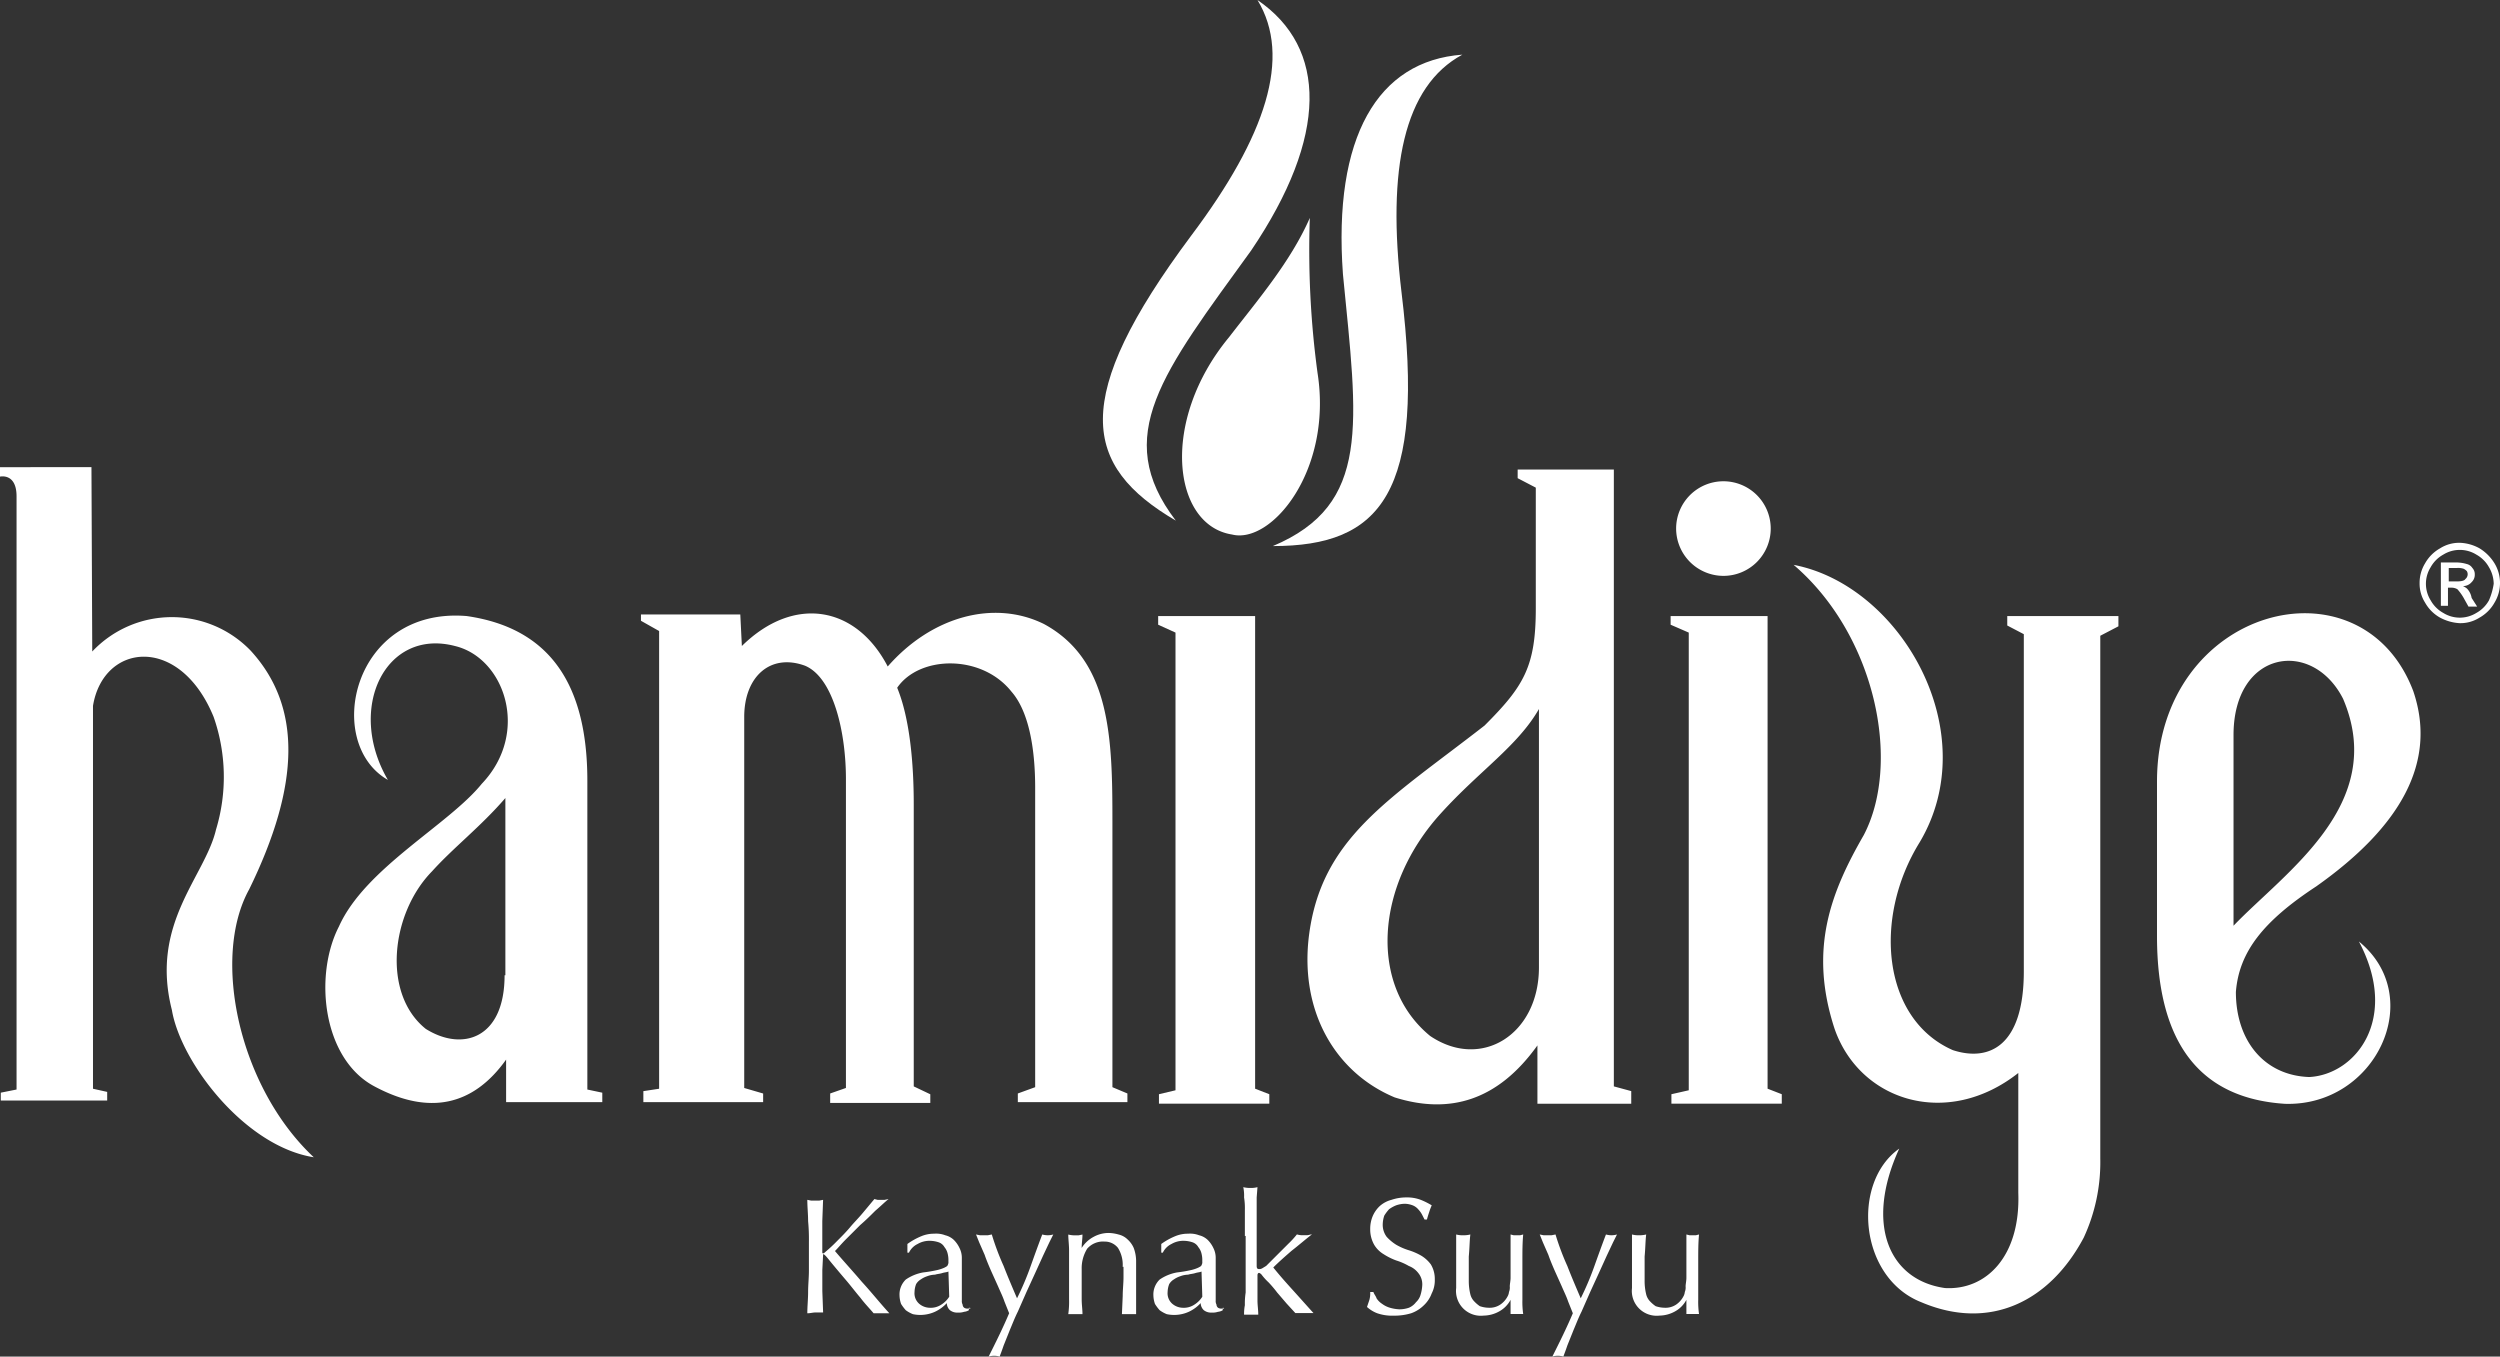 <svg xmlns="http://www.w3.org/2000/svg" width="208.406" height="113.089"><rect width="100%" height="100%" fill="#333333" stroke="none"/><path d="M136.046 107.375v-4.466a2.028 2.028 0 00.592.066 2.265 2.265 0 00.592-.066c-.066.525-.066 1.182-.131 1.839v2.036a4.712 4.712 0 00.131 1.116 1.27 1.27 0 00.329.591 2.86 2.86 0 00.46.394 2.365 2.365 0 00.723.131 1.585 1.585 0 00.986-.263 1.864 1.864 0 00.591-.657.933.933 0 00.131-.394.973.973 0 00.066-.46c0-.2.066-.46.066-.722v-3.611l.263.066h.526l.263-.066c-.066.722-.066 1.445-.066 2.1v3.349a7.133 7.133 0 00.066 1.182h-1.052v-1.182a2.37 2.37 0 01-.986.985 2.72 2.72 0 01-1.249.328 2.069 2.069 0 01-2.3-2.3zm-4.93 2.101l-.394-.985c-.131-.394-.329-.788-.526-1.248l-.591-1.313c-.2-.46-.394-.919-.526-1.313l-.46-1.051-.263-.657.329.066h.657l.329-.066a21.344 21.344 0 00.986 2.627c.329.854.723 1.773 1.117 2.693a24.288 24.288 0 001.117-2.627c.329-.919.657-1.839.986-2.693a1.644 1.644 0 00.92 0l-.329.657-.526 1.116-.657 1.445-.723 1.576-.723 1.642c-.263.525-.46 1.051-.657 1.51l-.526 1.313c-.131.394-.263.722-.329.919a1.644 1.644 0 00-.92 0c.592-1.182 1.183-2.364 1.709-3.612zm-9.726-2.101v-4.466a2.028 2.028 0 00.591.066 2.265 2.265 0 00.591-.066c-.066.525-.066 1.182-.131 1.839v2.036a4.712 4.712 0 00.131 1.116 1.27 1.27 0 00.329.591 2.859 2.859 0 00.46.394 2.365 2.365 0 00.723.131 1.585 1.585 0 00.986-.263 1.863 1.863 0 00.592-.657.933.933 0 00.131-.394.973.973 0 00.066-.46c0-.2.066-.46.066-.722v-3.611l.263.066h.526l.263-.066c-.066.722-.066 1.445-.066 2.1v3.349a7.131 7.131 0 00.066 1.182h-1.052v-1.182a2.37 2.37 0 01-.986.985 2.72 2.72 0 01-1.249.328 2.069 2.069 0 01-2.3-2.3zm-6.901.329c.066.2.2.328.263.525a1.534 1.534 0 00.46.46 2.058 2.058 0 00.657.328 3.3 3.3 0 00.789.131 2.455 2.455 0 00.789-.131 1.432 1.432 0 00.592-.46 1.363 1.363 0 00.394-.657 3.3 3.3 0 00.131-.788 1.477 1.477 0 00-.329-.985 1.794 1.794 0 00-.789-.591 5.088 5.088 0 00-1.052-.46 5.24 5.24 0 01-1.052-.525 2.265 2.265 0 01-.789-.788 2.585 2.585 0 01-.329-1.313 2.721 2.721 0 01.2-1.051 2.5 2.5 0 01.591-.854 2.37 2.37 0 01.986-.525 3.829 3.829 0 011.249-.2 3.185 3.185 0 011.183.2 6.006 6.006 0 01.92.46 4.524 4.524 0 00-.2.525c-.066.2-.131.394-.2.657h-.2l-.2-.394a2 2 0 00-.329-.46 1.179 1.179 0 00-.46-.328 1.945 1.945 0 00-.657-.131 2.363 2.363 0 00-.723.131 2.664 2.664 0 00-.591.328 3.647 3.647 0 00-.394.525 2.36 2.36 0 00-.131.722 1.67 1.67 0 00.329 1.051 3.815 3.815 0 00.789.657 5.088 5.088 0 001.052.46 5.088 5.088 0 011.052.46 2.8 2.8 0 01.789.722 2.335 2.335 0 01.329 1.248 2.4 2.4 0 01-.263 1.182 2.6 2.6 0 01-.657.985 2.863 2.863 0 01-1.052.657 4.81 4.81 0 01-1.446.2 3.841 3.841 0 01-1.38-.2 2.7 2.7 0 01-.854-.525l.2-.591a2.024 2.024 0 00.066-.657h.263zm-10.714-4.663v-2.172a5.641 5.641 0 00-.066-1.051 3.469 3.469 0 00-.066-.854 2.265 2.265 0 00.591.066 2.028 2.028 0 00.592-.066l-.066.854v5.714c0 .2.066.263.2.263a.5.5 0 00.263-.066l.329-.2.394-.394.657-.657.789-.788a7.876 7.876 0 00.723-.788 1.448 1.448 0 00.526.066h.329c.131 0 .263-.066.394-.066-.591.46-1.117.919-1.709 1.379-.526.46-1.052.919-1.512 1.379.526.657 1.052 1.248 1.643 1.9s1.117 1.248 1.709 1.9h-1.512l-.723-.788-.789-.919a9.818 9.818 0 00-.723-.854 4.8 4.8 0 01-.591-.657c-.131-.131-.2-.131-.2-.131-.066 0-.131.066-.131.2v2.1c0 .394.066.788.066 1.182h-1.183a3.764 3.764 0 01.066-.788 6.007 6.007 0 01.066-1.051v-4.728zm-1.774 6.042h-.131a.493.493 0 01-.329-.066.341.341 0 01-.131-.263.592.592 0 01-.066-.328v-3.546a1.817 1.817 0 00-.2-.854 2.36 2.36 0 00-.46-.657 1.567 1.567 0 00-.723-.394 2.09 2.09 0 00-.92-.131 2.726 2.726 0 00-1.052.2 5.57 5.57 0 00-1.183.657v.722h.131a1.541 1.541 0 01.723-.722 1.93 1.93 0 011.052-.263 2.365 2.365 0 01.723.131.883.883 0 01.46.394 1.319 1.319 0 01.263.525 2.232 2.232 0 01.066.657.492.492 0 01-.066.328c0 .066-.131.131-.263.2a3.06 3.06 0 01-.591.2 10.811 10.811 0 01-1.183.2 3.689 3.689 0 00-1.446.591 1.726 1.726 0 00-.526 1.313 2.36 2.36 0 00.131.722 3.638 3.638 0 00.394.525 2.665 2.665 0 00.591.328 2.958 2.958 0 001.84-.2 3.147 3.147 0 00.986-.722.832.832 0 00.263.591.982.982 0 00.657.2 1.448 1.448 0 00.526-.066.935.935 0 00.394-.131v-.2c.136-.007.136.059.07.059zm-1.774-.985a2.088 2.088 0 01-.657.657 1.585 1.585 0 01-.986.263 1.385 1.385 0 01-.854-.328 1.152 1.152 0 01-.394-.985 1.942 1.942 0 01.131-.657 1.115 1.115 0 01.394-.394 1.967 1.967 0 01.526-.263 1.945 1.945 0 01.657-.131c.2-.066.394-.066.592-.131s.394-.066.526-.131zm-6.638-2.496a2.657 2.657 0 00-.394-1.576 1.4 1.4 0 00-1.117-.525 1.746 1.746 0 00-1.446.591 3.1 3.1 0 00-.46 1.708v2.5c0 .46.066.854.066 1.248h-1.184a7.533 7.533 0 00.066-1.248v-4.072c0-.46-.066-.919-.066-1.313a2.266 2.266 0 00.591.066h.263l.329-.066c0 .394-.066.722-.066 1.116a2.634 2.634 0 01.986-.919 2.59 2.59 0 011.314-.328 3.3 3.3 0 01.789.131 1.567 1.567 0 01.723.394 2.059 2.059 0 01.526.722 3.179 3.179 0 01.2 1.182v4.334h-1.183l.066-1.51c0-.525.066-1.051.066-1.576v-.854zm-9.464 3.874l-.394-.985c-.131-.394-.329-.788-.526-1.248l-.592-1.313c-.2-.46-.394-.919-.526-1.313l-.46-1.051-.263-.657.329.066h.657l.329-.066a21.341 21.341 0 00.986 2.627c.329.854.723 1.773 1.117 2.693a24.277 24.277 0 001.117-2.627c.329-.919.657-1.839.986-2.693a1.644 1.644 0 00.92 0l-.329.657-.526 1.116-.657 1.445-.723 1.576-.723 1.642c-.263.525-.46 1.051-.657 1.51l-.526 1.313c-.131.394-.263.722-.329.919a1.644 1.644 0 00-.92 0c.592-1.182 1.183-2.364 1.709-3.612zm-3.287-.393h-.131a.493.493 0 01-.329-.066.341.341 0 01-.131-.263.592.592 0 01-.066-.328v-3.546a1.817 1.817 0 00-.2-.854 2.359 2.359 0 00-.46-.657 1.567 1.567 0 00-.723-.394 2.09 2.09 0 00-.92-.131 2.726 2.726 0 00-1.052.2 5.569 5.569 0 00-1.183.657v.722h.131a1.541 1.541 0 01.723-.722 1.93 1.93 0 011.052-.263 2.365 2.365 0 01.723.131.884.884 0 01.46.394 1.32 1.32 0 01.263.525 2.233 2.233 0 01.066.657.492.492 0 01-.066.328c0 .066-.131.131-.263.2a3.062 3.062 0 01-.592.2 10.811 10.811 0 01-1.183.2 3.689 3.689 0 00-1.446.591 1.726 1.726 0 00-.526 1.313 2.36 2.36 0 00.131.722 3.643 3.643 0 00.394.525 2.666 2.666 0 00.591.328 2.958 2.958 0 001.84-.2 3.147 3.147 0 00.986-.722.832.832 0 00.263.591.982.982 0 00.657.2 1.448 1.448 0 00.526-.066.935.935 0 00.394-.131v-.2c.203-.007.137.059.071.059zm-1.709-.985a2.088 2.088 0 01-.657.657 1.585 1.585 0 01-.986.263 1.385 1.385 0 01-.854-.328 1.152 1.152 0 01-.394-.985 1.942 1.942 0 01.131-.657 1.115 1.115 0 01.394-.394 1.967 1.967 0 01.526-.263 1.945 1.945 0 01.657-.131c.2-.066.394-.066.591-.131s.394-.066.526-.131zM67.3 109.477c0-.591.066-1.182.066-1.773s.066-1.182.066-1.773v-2.364a15.985 15.985 0 00-.066-1.773c0-.591-.066-1.182-.066-1.773l.329.066h.657l.329-.066-.066 1.773v2.56c0 .066 0 .131.066.131s.131-.066.2-.131a12.606 12.606 0 00.986-.919c.329-.328.723-.722 1.052-1.116s.723-.788 1.052-1.182l.986-1.182.263.066h.591l.329-.066c-.329.263-.657.591-1.117.985-.394.394-.789.788-1.249 1.182l-1.183 1.182c-.394.394-.657.722-.92.985.723.854 1.512 1.707 2.235 2.561.789.854 1.512 1.773 2.3 2.627h-1.314c-.329-.394-.723-.788-1.117-1.313-.394-.46-.789-.985-1.183-1.445s-.723-.854-1.052-1.248-.526-.657-.657-.788c-.066-.066-.131-.131-.2-.131l-.066 1.313v1.773l.066 1.773h-.657c-.2 0-.394.066-.657.066z" fill="#fff"/><g fill="#fff"><path d="M207.947 46.957a3.779 3.779 0 00-1.249-1.248 3.636 3.636 0 00-1.643-.46 2.969 2.969 0 00-1.643.46 3.254 3.254 0 00-1.249 1.248 3.117 3.117 0 00-.46 1.642 2.962 2.962 0 00.46 1.642 3.254 3.254 0 001.249 1.248 3.88 3.88 0 001.643.46 2.968 2.968 0 001.643-.46 3.254 3.254 0 001.249-1.248 3.16 3.16 0 000-3.284zm-.46 3.087a2.7 2.7 0 01-1.051 1.051 2.614 2.614 0 01-2.76 0 2.694 2.694 0 01-1.051-1.051 2.608 2.608 0 010-2.758 2.694 2.694 0 011.051-1.051 2.614 2.614 0 012.76 0 2.7 2.7 0 011.051 1.051 2.756 2.756 0 01.394 1.379 5.445 5.445 0 01-.394 1.378z"/><path d="M205.646 49.058a1.439 1.439 0 00-.329-.2.942.942 0 00.723-.328.843.843 0 00.263-.657.745.745 0 00-.2-.525.76.76 0 00-.46-.328 3.049 3.049 0 00-.92-.131h-1.246v3.612h.591v-1.51h.329a.95.95 0 01.46.131 4.281 4.281 0 01.592.854l.329.591h.723l-.46-.722a1.459 1.459 0 00-.395-.787zm-.789-.591h-.723v-1.116h.657a1.459 1.459 0 01.591.066.909.909 0 01.263.2.514.514 0 01-.131.657c-.065.127-.328.193-.657.193z"/></g><path d="M149.519 47.087c8.938 1.708 15.971 13.923 10.516 23.117-3.943 6.37-3.089 14.776 2.76 17.338 3.023.985 5.915-.328 5.915-6.567V52.866l-1.38-.722v-.788h9.267v.854l-1.512.788v43.607a14.949 14.949 0 01-1.38 6.567c-2.826 5.32-7.821 7.815-13.539 5.385-5.192-2.036-5.849-9.982-1.84-12.806-2.892 6.3-.854 10.967 3.812 11.624 3.418.2 6.309-2.627 6.112-7.946v-9.982c-5.915 4.663-13.21 2.364-15.313-3.678-2.169-6.633-.329-11.361 2.432-16.156 3.155-6.042.986-16.681-5.849-22.526zm-9.793-3.021a3.943 3.943 0 113.943 3.94 3.953 3.953 0 01-3.943-3.94zm7.624 7.29v39.4l1.183.46v.788h-9.2v-.788l1.446-.328V52.735l-1.512-.657v-.722zm-12.816 39.207V39.141h-8.018v.722l1.512.788v10.048c0 4.86-.986 6.5-4.272 9.785-8.018 6.239-13.67 9.391-14.656 17.666-.723 6.3 2.3 11.3 7.164 13.332 4.6 1.445 8.61.263 11.9-4.334v4.86h7.821v-1.051zm-6.244-9.917c0 5.582-4.8 8.6-9.07 5.714-5.126-4.2-4.6-12.544.92-18.585 3.22-3.546 6.375-5.582 8.15-8.669zM61.713 51.225l.131 2.627c4.338-4.269 9.53-3.349 12.159 1.708 3.68-4.2 8.873-5.582 13.013-3.546 5.586 3.021 5.718 9.523 5.718 16.484V90.63l1.249.525v.722h-9.135v-.722l1.446-.525V65.673c0-3.481-.591-6.436-1.972-8.012-2.5-3.152-7.69-3.021-9.53-.328 1.052 2.561 1.38 6.3 1.38 9.72v23.511l1.38.657v.722h-8.347v-.788l1.314-.46V64.95c0-3.94-1.052-8.472-3.418-9.457-2.892-1.051-5.061.919-5.061 4.269v30.935l1.577.46v.722h-9.985v-.919l1.314-.2V52.604l-1.514-.854v-.525zm-12.75 39.601V65.082c0-8.143-3.22-12.741-10.056-13.726-9.53-.788-11.961 10.573-6.572 13.66-3.483-5.976-.2-12.675 5.586-11.164 4.141.985 6.309 7.224 2.235 11.493-2.76 3.415-9.727 7.027-11.9 11.887-2.1 4.072-1.38 11.033 2.958 13.332 4.535 2.43 8.215 1.642 10.976-2.233v3.546h8.018v-.788zm-6.9-9.523c0 5.32-3.549 6.37-6.572 4.466-3.68-2.955-2.892-9.654.526-13.135 1.775-1.97 4.075-3.743 6.112-6.108v14.776zM7.624 38.944l.066 15.367a9.119 9.119 0 0113.21-.067c4.272 4.663 4.141 11.164-.131 19.9-3.155 5.714-.854 16.484 5.389 22.329-5.784-.919-11.107-7.946-11.83-12.281-1.84-7.224 2.76-11.1 3.68-15.039a15.137 15.137 0 00-.2-9.391c-2.826-6.9-9.2-6.173-10.056-.919V90.76l1.183.263v.722H.066v-.657l1.314-.263V41.374c0-1.97-1.38-1.642-1.38-1.642v-.788zm189.018 39.54c3.418 6.436-.263 11.1-4.141 11.3-3.746-.131-6.112-3.021-6.112-7.093.263-3.349 2.3-5.911 6.7-8.8 6.967-4.925 10.121-10.311 8.084-16.287-4.338-11.427-21.36-7.027-21.36 7.552v12.872c0 9.063 3.68 13.529 10.647 13.988 7.562.255 11.9-8.874 6.182-13.532zm-10.45-17.206c0-7.093 6.572-8.078 9.135-3.021 3.746 8.8-4.863 14.448-9.135 18.914z" fill="#fff"/><g fill="#fff"><path d="M104.823 0c5.843 3.981 5.907 11.364-.514 20.867C96.925 31.076 92.624 36.34 98.017 43.4c-7.769-4.559-8.86-10.145 1.284-23.756 6.228-8.283 8.411-14.9 5.522-19.647zm17.079 4.559c-4.88 2.632-6.292 9.5-5.072 19.775 2.055 16.822-1.734 21.188-10.722 21.188 8.218-3.467 7.063-10.145 5.843-22.665-.835-11.429 2.889-17.785 9.952-18.3z"/><path d="M109.189 18.17a76.331 76.331 0 00.642 12.905c1.284 8.154-3.852 14.318-7.127 13.483-4.944-.77-6.035-9.438-.257-16.437 2.376-3.082 5.136-6.292 6.742-9.952z"/></g><path d="M104.63 51.356v39.4l1.183.46v.788h-9.2v-.788l1.38-.328V52.735l-1.446-.657v-.722z" fill="#fff"/></svg>
